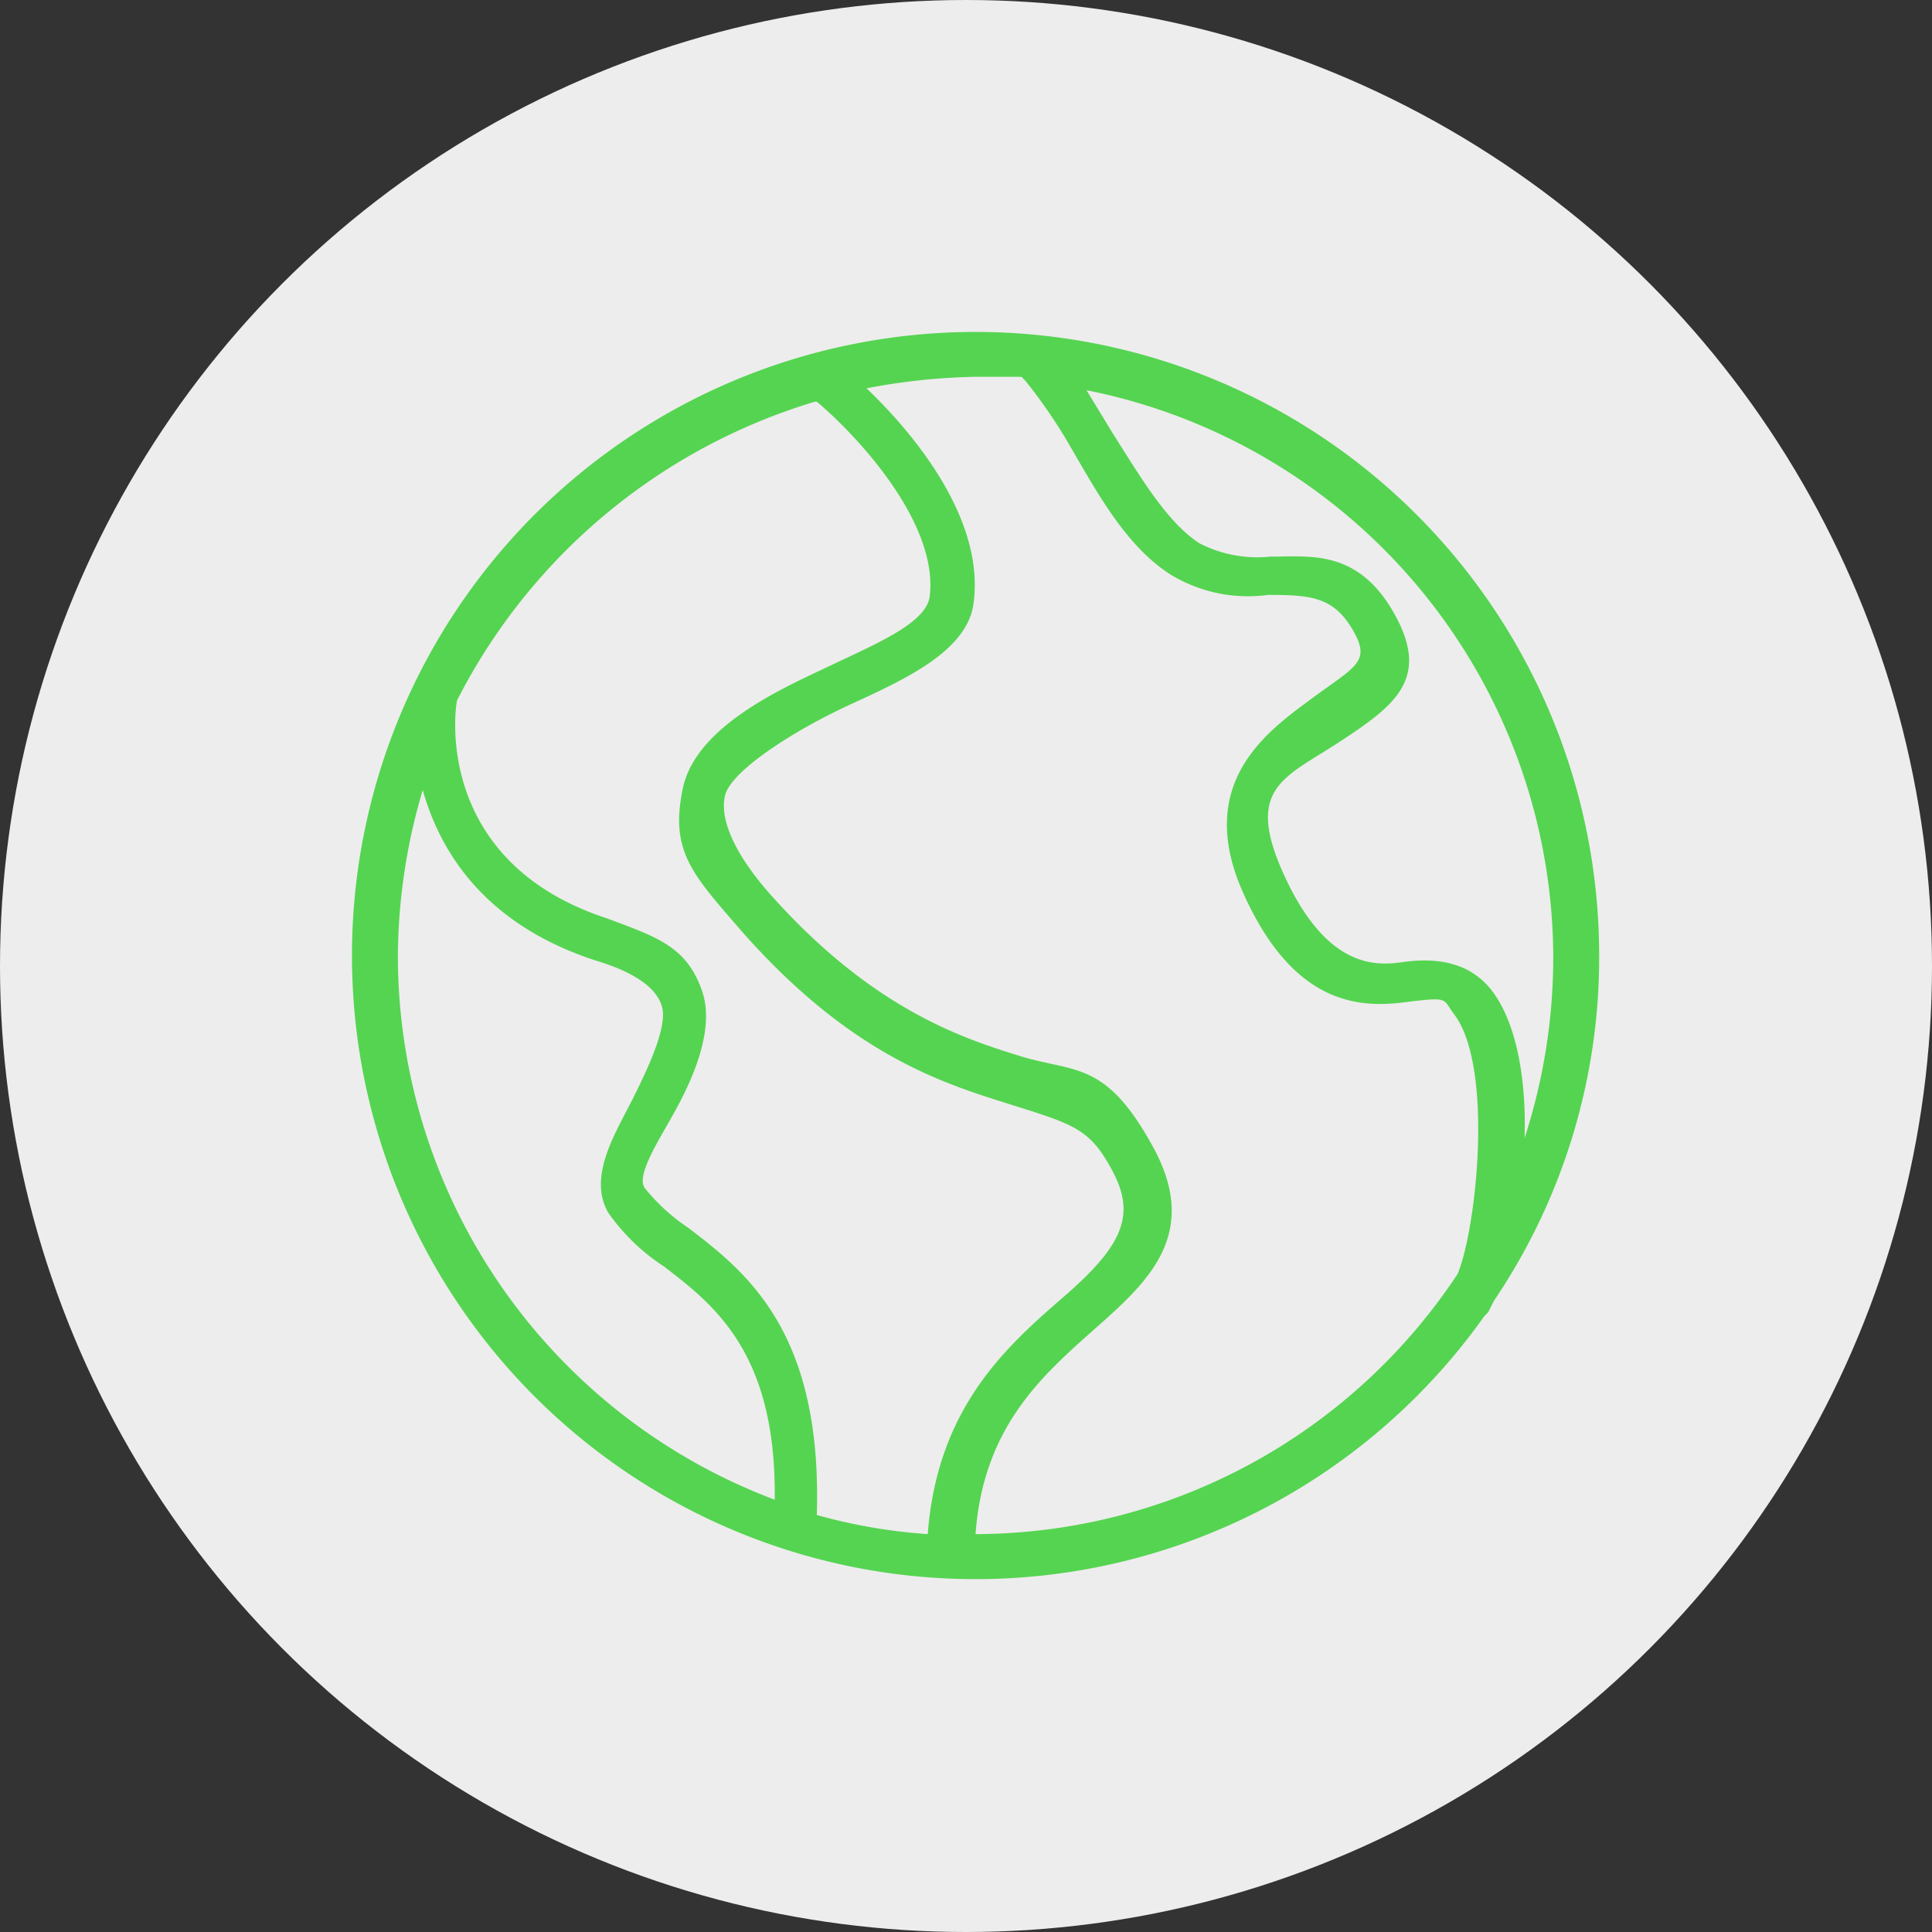 <?xml version="1.0" encoding="UTF-8"?> <svg xmlns="http://www.w3.org/2000/svg" id="Layer_1" data-name="Layer 1" viewBox="0 0 101 101"><rect x="0" y="0" width="101" height="101" fill="#333333" stroke="none"/> <defs> <style>.cls-1{fill:#ededed;}.cls-2{fill:#55d451;}</style> </defs> <title>66 пункт</title> <circle class="cls-1" cx="50.5" cy="50.5" r="50.5"></circle> <path class="cls-2" d="M78.1,68a32,32,0,0,0,5.5-18,32.6,32.6,0,1,0-6,18.8l.2-.2Zm3.1-18a30.6,30.6,0,0,1-1.5,9.5c.1-3-.4-6-1.7-7.7s-3.3-1.7-4.7-1.5-3.9.3-6.1-4.4-.1-5.2,2.8-7.1,4.8-3.3,2.9-6.7-4.4-3-6.5-3a6.6,6.6,0,0,1-3.7-.7c-1.7-1.1-3.1-3.5-4.5-5.7l-1.4-2.3A30.3,30.3,0,0,1,81.2,50ZM42.6,21h.1c1.8,1.5,6.4,6.2,5.9,10.2-.2,1.4-2.9,2.5-5.2,3.6s-7,3.1-7.7,6.4.5,4.5,3,7.4c5.7,6.5,10.5,8,14,9.1S57,59,58.2,61.3s.4,3.9-2.6,6.5S49,73.6,48.5,80.2a28.7,28.7,0,0,1-5.8-1C43,69.6,39,66.5,36,64.2a10.2,10.2,0,0,1-2.3-2.1c-.4-.6.5-2.1,1.3-3.5s2.5-4.5,1.7-6.8S34.4,49,31.7,48c-9.1-3-7.9-11.1-7.8-11.4h0A31,31,0,0,1,42.6,21ZM20.8,50a30.9,30.9,0,0,1,1.3-8.7c.9,3.2,3.2,7,9,8.9,2,.6,3.2,1.4,3.5,2.4s-.6,3-1.5,4.8-2.4,4.1-1.3,6a10.6,10.6,0,0,0,2.9,2.8c2.6,2,5.9,4.5,5.8,12.2A30.4,30.4,0,0,1,20.8,50ZM51,80.2h0c.4-5.6,3.5-8.3,6.2-10.7s5.6-4.9,3.1-9.5-4.1-3.9-7-4.8-7.6-2.4-12.9-8.3c-1.9-2.1-2.8-4-2.5-5.3s3.6-3.4,6.4-4.7,6.3-2.8,6.6-5.4c.6-4.6-3.5-9.2-5.6-11.2a33.1,33.1,0,0,1,5.6-.6h2.5l.2.2a27.4,27.4,0,0,1,2.5,3.7c1.4,2.4,2.9,5.1,5.2,6.5a7.8,7.8,0,0,0,5,1c2.2,0,3.4.1,4.4,1.8s.2,1.9-2.1,3.6S62.4,40.9,65,46.7s6,6,8.4,5.7,2-.2,2.6.6c2.1,2.7,1.2,11.2.2,13.6A30.3,30.3,0,0,1,51,80.2Z"></path> </svg> 